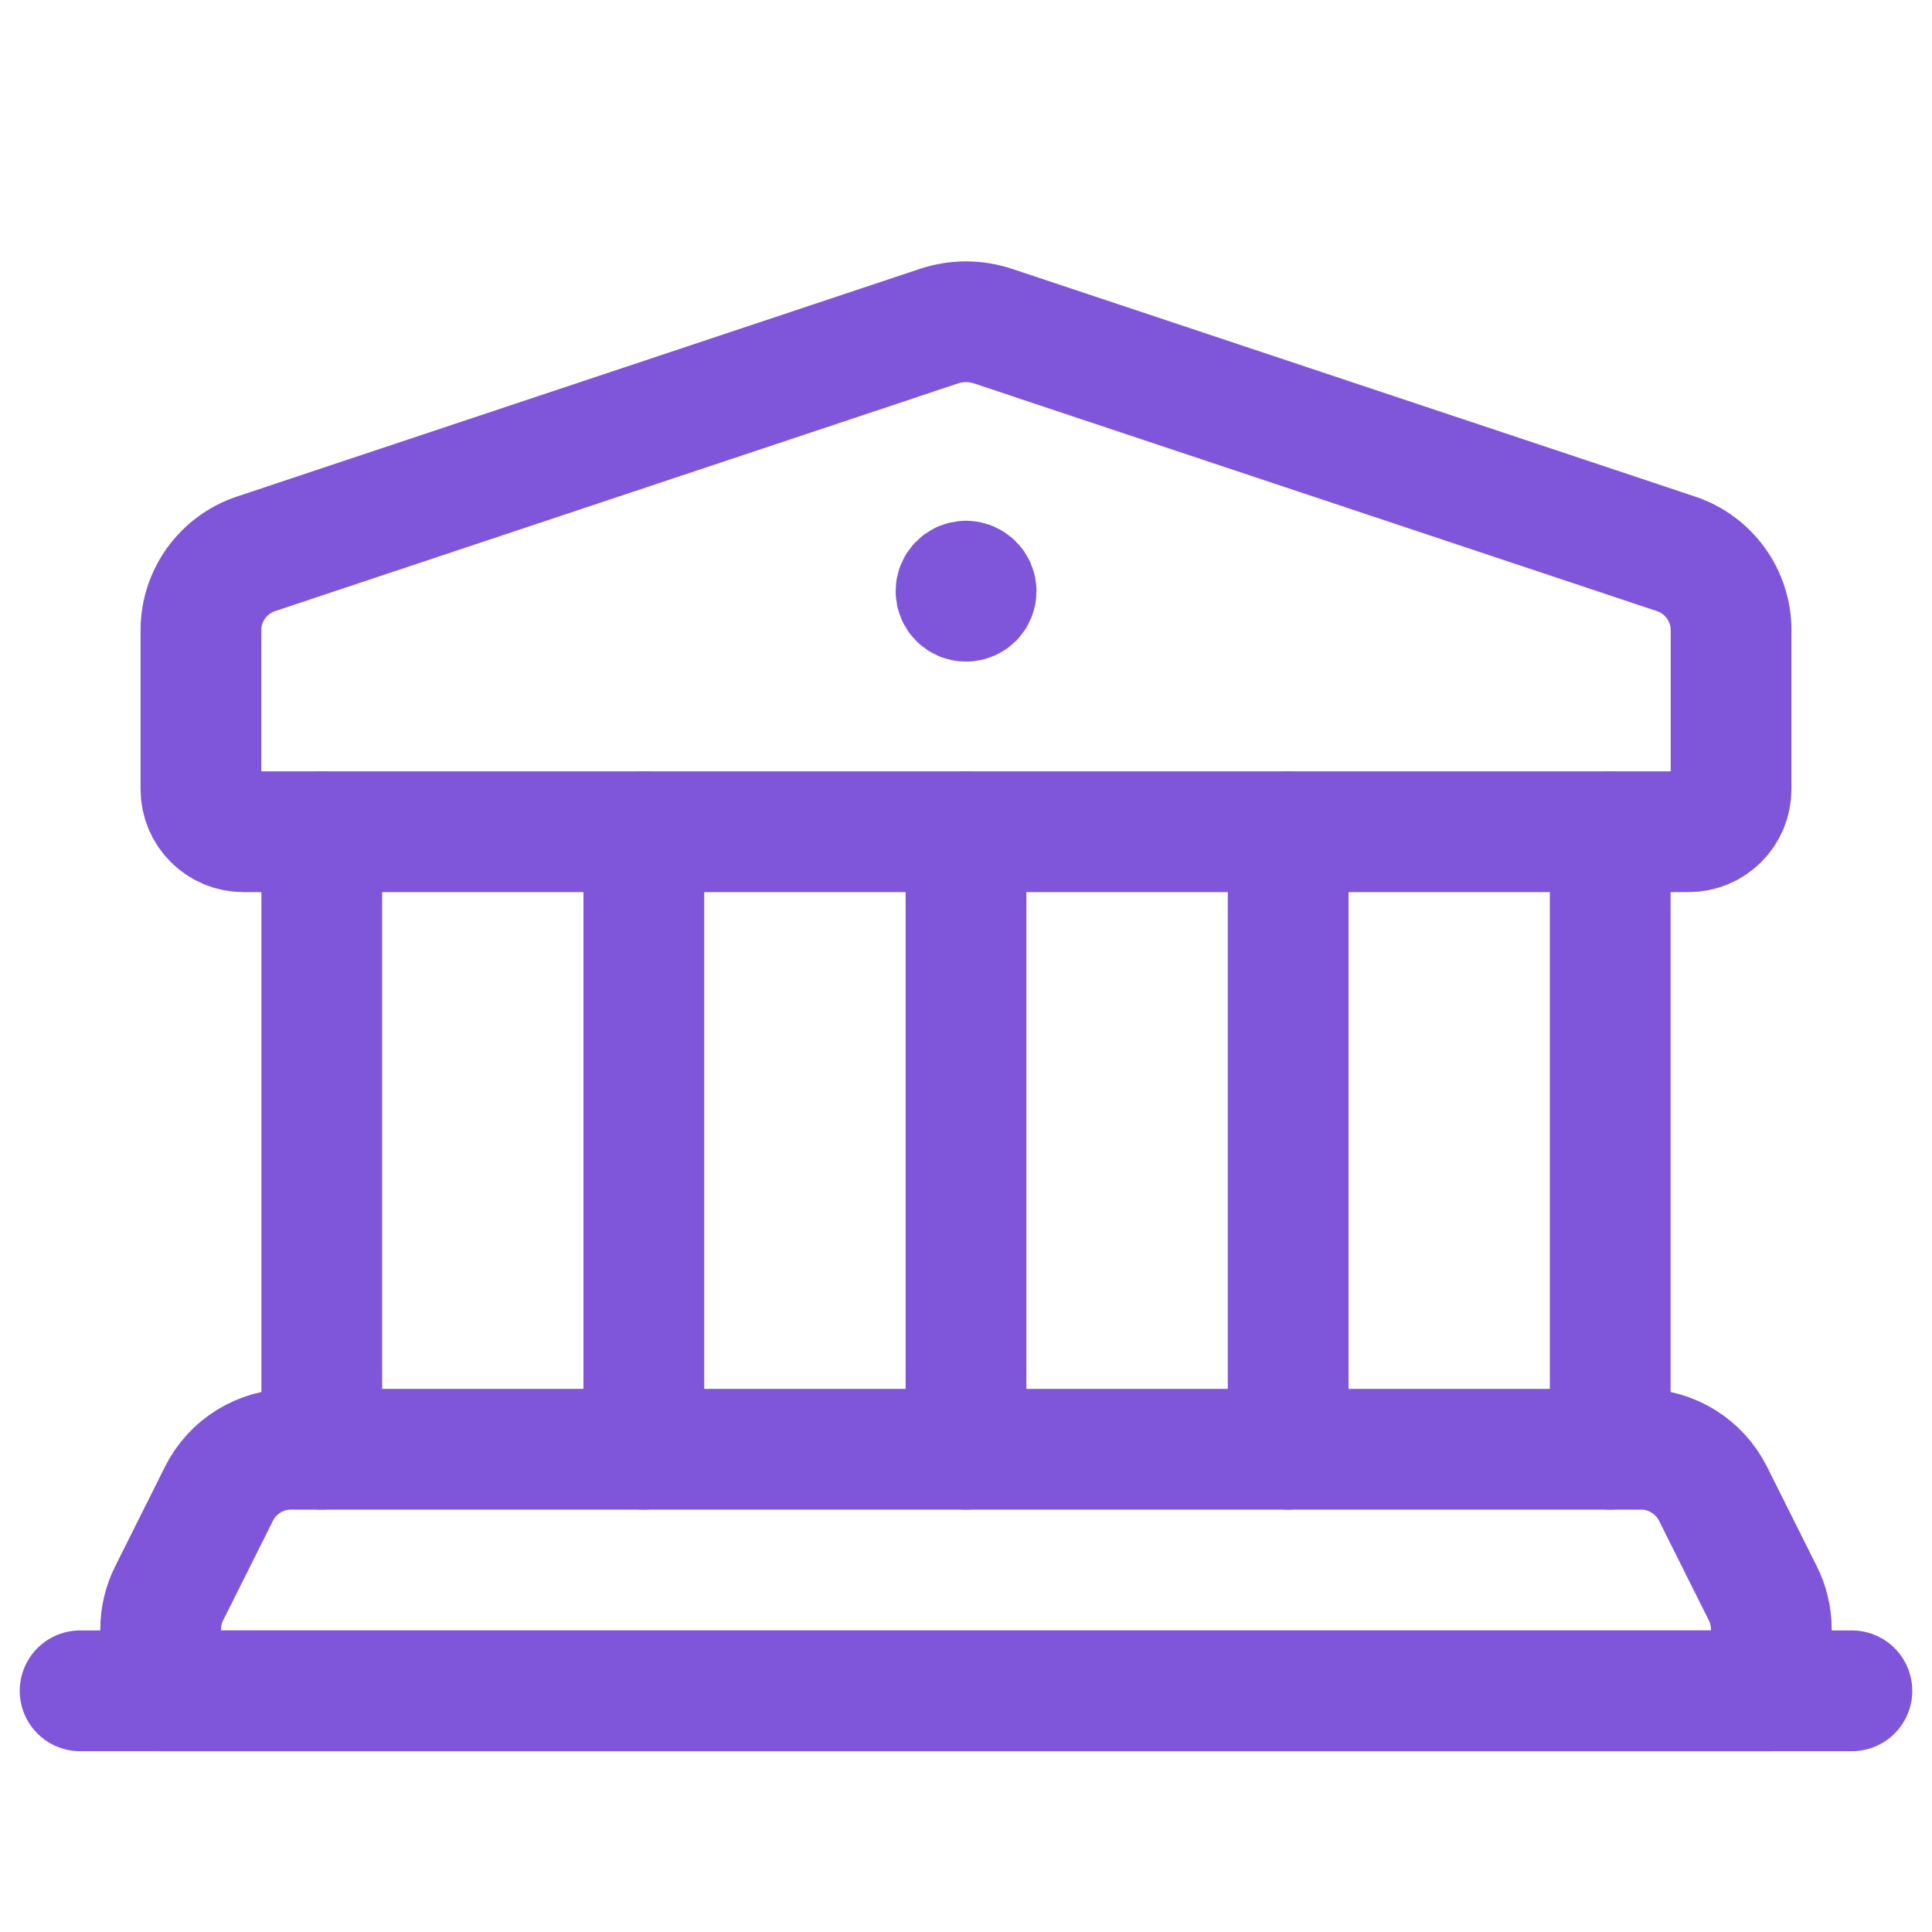 <svg width="24" height="24" viewBox="0 0 24 24" fill="none" xmlns="http://www.w3.org/2000/svg">
<path d="M12 7.219C11.967 7.219 11.935 7.232 11.912 7.256C11.889 7.279 11.876 7.311 11.876 7.344C11.876 7.413 11.932 7.469 12.001 7.469C12.07 7.469 12.126 7.413 12.126 7.344C12.125 7.275 12.069 7.22 12 7.219" stroke="#7F56D9" stroke-width="1.5" stroke-linecap="round" stroke-linejoin="round"/>
<path fill-rule="evenodd" clip-rule="evenodd" d="M20.976 10.332H3.024C2.884 10.333 2.75 10.277 2.651 10.178C2.552 10.079 2.496 9.945 2.496 9.805V7.828C2.496 7.398 2.772 7.016 3.18 6.88L11.666 4.051C11.883 3.979 12.117 3.979 12.334 4.051L20.82 6.88C21.228 7.016 21.504 7.398 21.504 7.828V9.805C21.504 9.945 21.448 10.079 21.349 10.178C21.25 10.277 21.116 10.333 20.976 10.332Z" stroke="#7F56D9" stroke-width="1.5" stroke-linecap="round" stroke-linejoin="round"/>
<path d="M3.997 18.003V10.332" stroke="#7F56D9" stroke-width="1.5" stroke-linecap="round" stroke-linejoin="round"/>
<path d="M20.003 10.332V18.003" stroke="#7F56D9" stroke-width="1.5" stroke-linecap="round" stroke-linejoin="round"/>
<path d="M7.998 10.332V18.003" stroke="#7F56D9" stroke-width="1.5" stroke-linecap="round" stroke-linejoin="round"/>
<path d="M12 10.332V18.003" stroke="#7F56D9" stroke-width="1.5" stroke-linecap="round" stroke-linejoin="round"/>
<path d="M16.002 10.332V18.003" stroke="#7F56D9" stroke-width="1.5" stroke-linecap="round" stroke-linejoin="round"/>
<path fill-rule="evenodd" clip-rule="evenodd" d="M20.386 18.003H3.615C3.236 18.003 2.889 18.217 2.72 18.556L2.102 19.792C2.032 19.931 1.996 20.084 1.996 20.24V21.004H22.004V20.24C22.004 20.084 21.968 19.931 21.898 19.792L21.28 18.556C21.11 18.217 20.764 18.003 20.386 18.003Z" stroke="#7F56D9" stroke-width="1.5" stroke-linecap="round" stroke-linejoin="round"/>
<path d="M23.005 21.004H0.995" stroke="#7F56D9" stroke-width="1.5" stroke-linecap="round" stroke-linejoin="round"/>
</svg>
